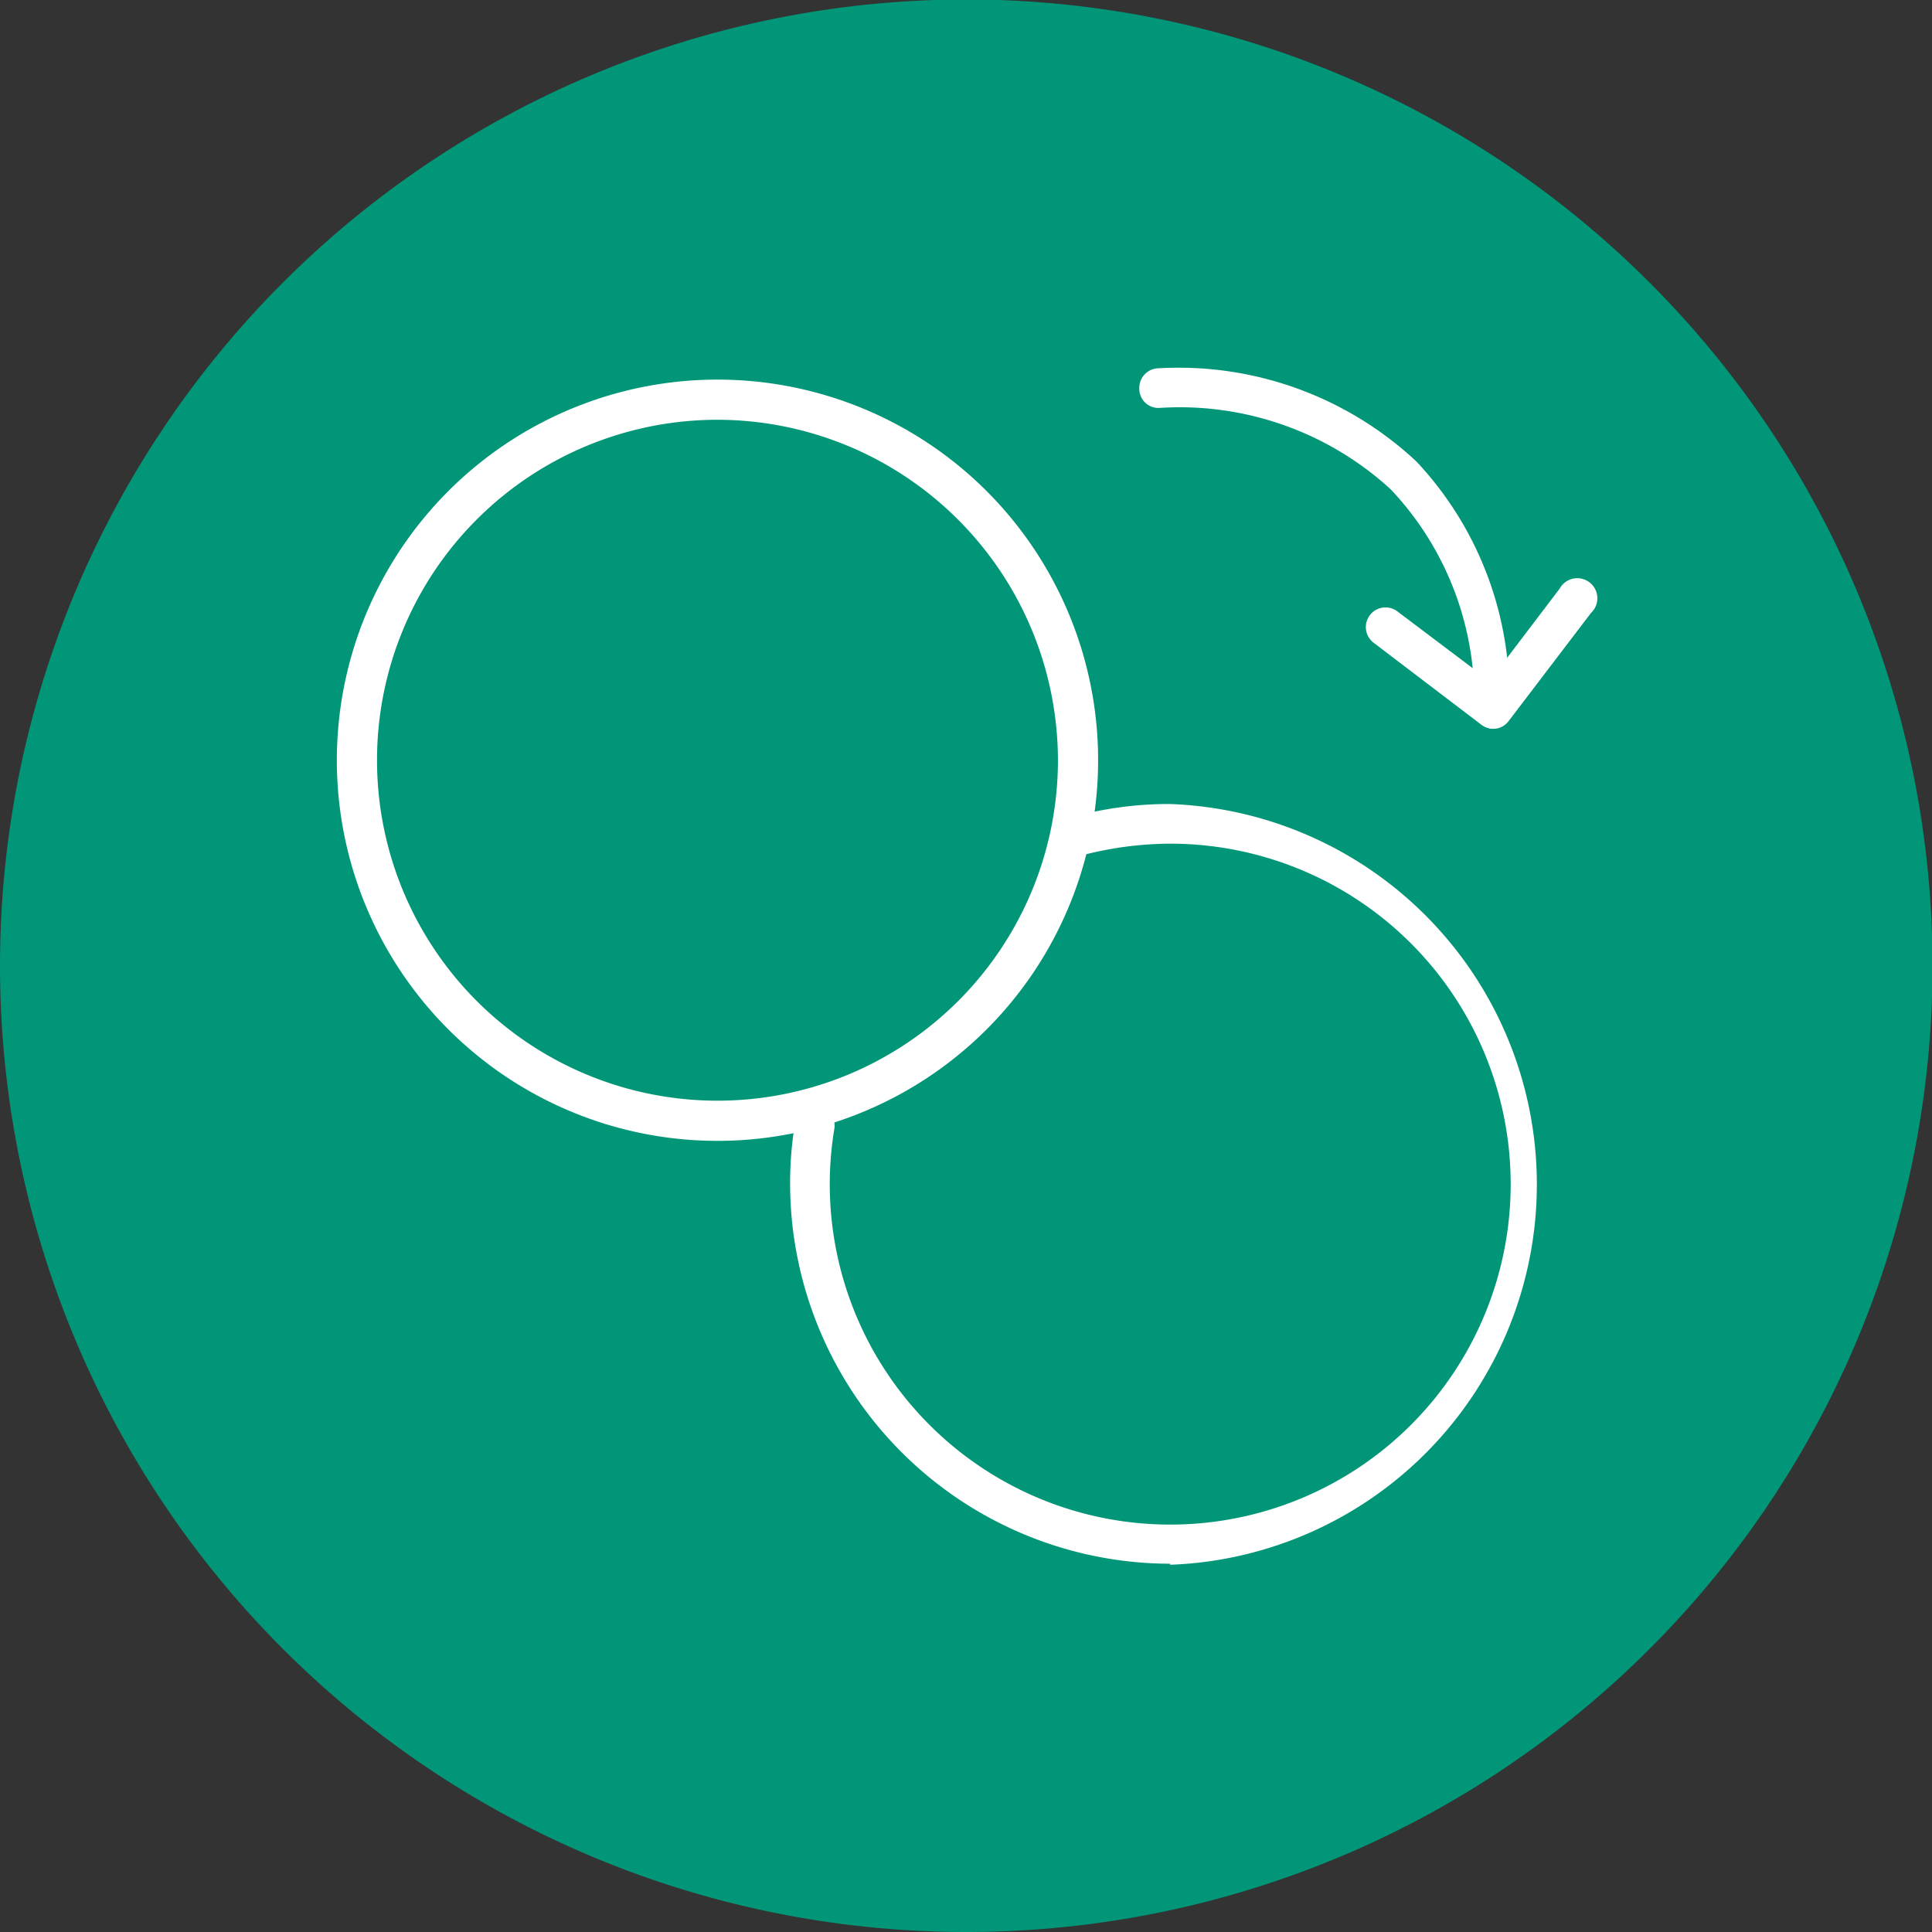 <svg xmlns="http://www.w3.org/2000/svg" viewBox="0 0 37.51 37.51"><rect x="0" y="0" width="37.51" height="37.51" fill="#333333" stroke="none"/><defs><style>.cls-1{fill:#009677;}.cls-2{fill:#fff;}</style></defs><g id="Layer_2" data-name="Layer 2"><g id="Layer_1-2" data-name="Layer 1"><path class="cls-1" d="M18.75,37.51A18.76,18.76,0,1,0,0,18.75,18.76,18.76,0,0,0,18.75,37.51"/><path class="cls-2" d="M13.93,8.15a6.61,6.61,0,1,0,6.61,6.61,6.62,6.62,0,0,0-6.61-6.61m0,14a7.39,7.39,0,1,1,7.39-7.38,7.39,7.39,0,0,1-7.39,7.38"/><path class="cls-2" d="M22.72,30.36A7.39,7.39,0,0,1,15.34,23a7.09,7.09,0,0,1,.1-1.22.39.39,0,0,1,.44-.32.4.4,0,0,1,.32.45A6.5,6.5,0,0,0,16.11,23a6.61,6.61,0,1,0,6.61-6.62,6.87,6.87,0,0,0-1.69.22.38.38,0,1,1-.2-.74,7.06,7.06,0,0,1,1.89-.25,7.39,7.39,0,0,1,0,14.77"/><path class="cls-2" d="M29,14.15a.38.38,0,0,1-.38-.38A5.93,5.93,0,0,0,27,9.5a6.06,6.06,0,0,0-4.49-1.58.37.37,0,0,1-.39-.37.38.38,0,0,1,.38-.4,6.76,6.76,0,0,1,5,1.81,6.66,6.66,0,0,1,1.8,4.8.39.39,0,0,1-.38.39Z"/><path class="cls-2" d="M29,14.15a.41.41,0,0,1-.24-.08l-2.09-1.59a.38.38,0,1,1,.46-.61l1.79,1.35,1.36-1.79a.39.39,0,1,1,.61.47L29.29,14a.37.37,0,0,1-.3.15"/></g></g></svg>